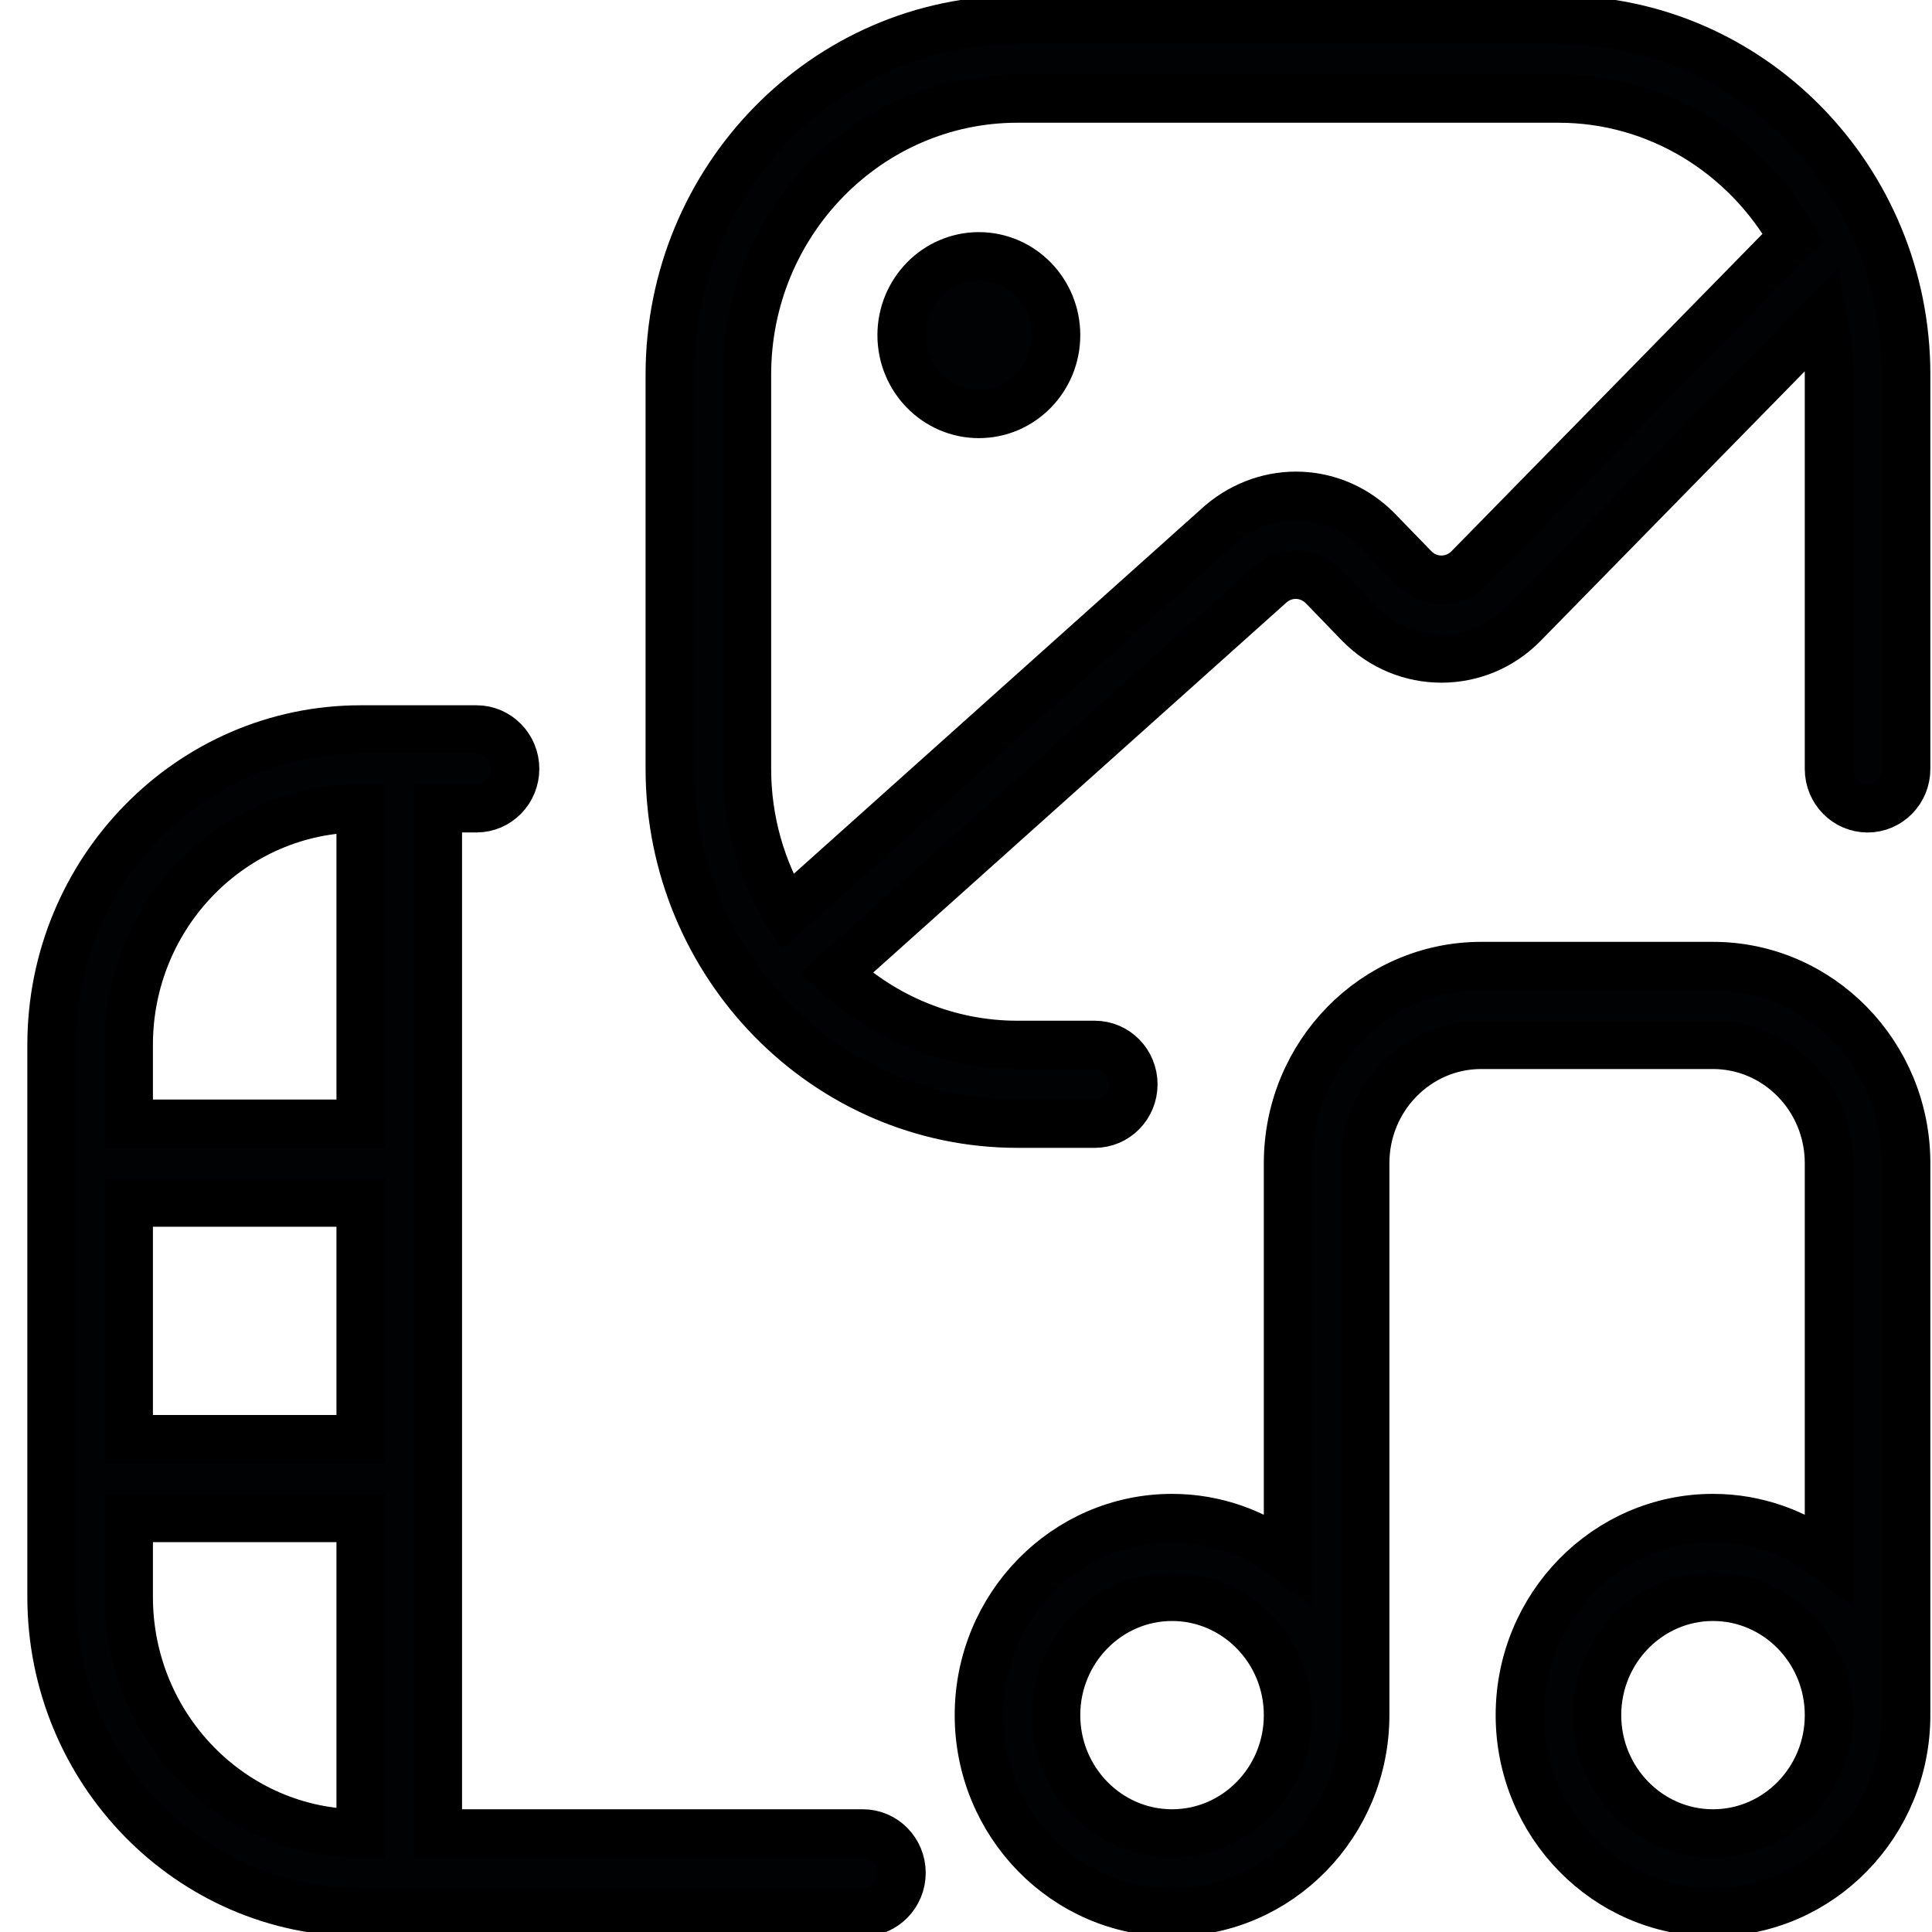 <?xml version="1.0" encoding="UTF-8"?>
<svg xmlns="http://www.w3.org/2000/svg" width="40" height="40" viewBox="0 0 40 40" fill="none">
  <g clip-path="url(#clip0_1454_4181)">
    <path d="M17.866 37.959H9.066V16.735H9.866C10.308 16.735 10.666 16.369 10.666 15.918C10.666 15.468 10.308 15.102 9.866 15.102H7.466C3.937 15.102 1.066 18.031 1.066 21.633V33.061C1.066 36.663 3.937 39.592 7.466 39.592H17.866C18.308 39.592 18.666 39.226 18.666 38.776C18.666 38.325 18.308 37.959 17.866 37.959ZM2.666 24.898H7.466V29.796H2.666V24.898ZM7.466 16.735V23.265H2.666V21.633C2.666 18.932 4.82 16.735 7.466 16.735ZM2.666 33.061V31.429H7.466V37.959C4.82 37.959 2.666 35.762 2.666 33.061ZM32.266 0.408H21.066C17.097 0.408 13.866 3.705 13.866 7.755V15.918C13.866 19.969 17.097 23.265 21.066 23.265H22.666C23.108 23.265 23.466 22.9 23.466 22.449C23.466 21.998 23.108 21.633 22.666 21.633H21.066C19.623 21.633 18.308 21.068 17.314 20.149L26.314 12.09C26.636 11.817 27.098 11.842 27.39 12.137L28.146 12.918C29.081 13.873 30.606 13.873 31.54 12.918L37.746 6.585C37.825 6.963 37.866 7.355 37.866 7.757V15.92C37.866 16.371 38.225 16.736 38.666 16.736C39.108 16.736 39.466 16.371 39.466 15.92V7.755C39.466 3.705 36.236 0.408 32.266 0.408ZM30.409 11.762C30.098 12.08 29.591 12.082 29.281 11.765L28.524 10.985C27.641 10.082 26.249 10.018 25.274 10.847L16.292 18.89C15.772 18.023 15.466 17.007 15.466 15.918V7.755C15.466 4.604 17.978 2.041 21.066 2.041H32.266C34.34 2.041 36.151 3.2 37.119 4.914L30.409 11.762ZM21.866 6.939C21.866 7.84 21.15 8.571 20.266 8.571C19.383 8.571 18.666 7.84 18.666 6.939C18.666 6.038 19.383 5.306 20.266 5.306C21.15 5.306 21.866 6.038 21.866 6.939ZM35.466 20H30.666C28.46 20 26.666 21.832 26.666 24.082V32.253C25.998 31.739 25.167 31.429 24.266 31.429C22.06 31.429 20.266 33.26 20.266 35.51C20.266 37.76 22.06 39.592 24.266 39.592C26.473 39.592 28.266 37.76 28.266 35.51V24.082C28.266 22.732 29.343 21.633 30.666 21.633H35.466C36.79 21.633 37.866 22.732 37.866 24.082V32.253C37.198 31.739 36.367 31.429 35.466 31.429C33.26 31.429 31.466 33.26 31.466 35.51C31.466 37.76 33.26 39.592 35.466 39.592C37.673 39.592 39.466 37.76 39.466 35.51V24.082C39.466 21.832 37.673 20 35.466 20ZM24.266 37.959C22.943 37.959 21.866 36.861 21.866 35.51C21.866 34.16 22.943 33.061 24.266 33.061C25.59 33.061 26.666 34.16 26.666 35.51C26.666 36.861 25.59 37.959 24.266 37.959ZM35.466 37.959C34.143 37.959 33.066 36.861 33.066 35.51C33.066 34.16 34.143 33.061 35.466 33.061C36.79 33.061 37.866 34.16 37.866 35.51C37.866 36.861 36.79 37.959 35.466 37.959Z" fill="#010204" stroke="black"></path>
  </g>
  <defs>
    <clipPath id="clip0_1454_4181">
      <rect width="40" height="40" fill="white"></rect>
    </clipPath>
  </defs>
</svg>
